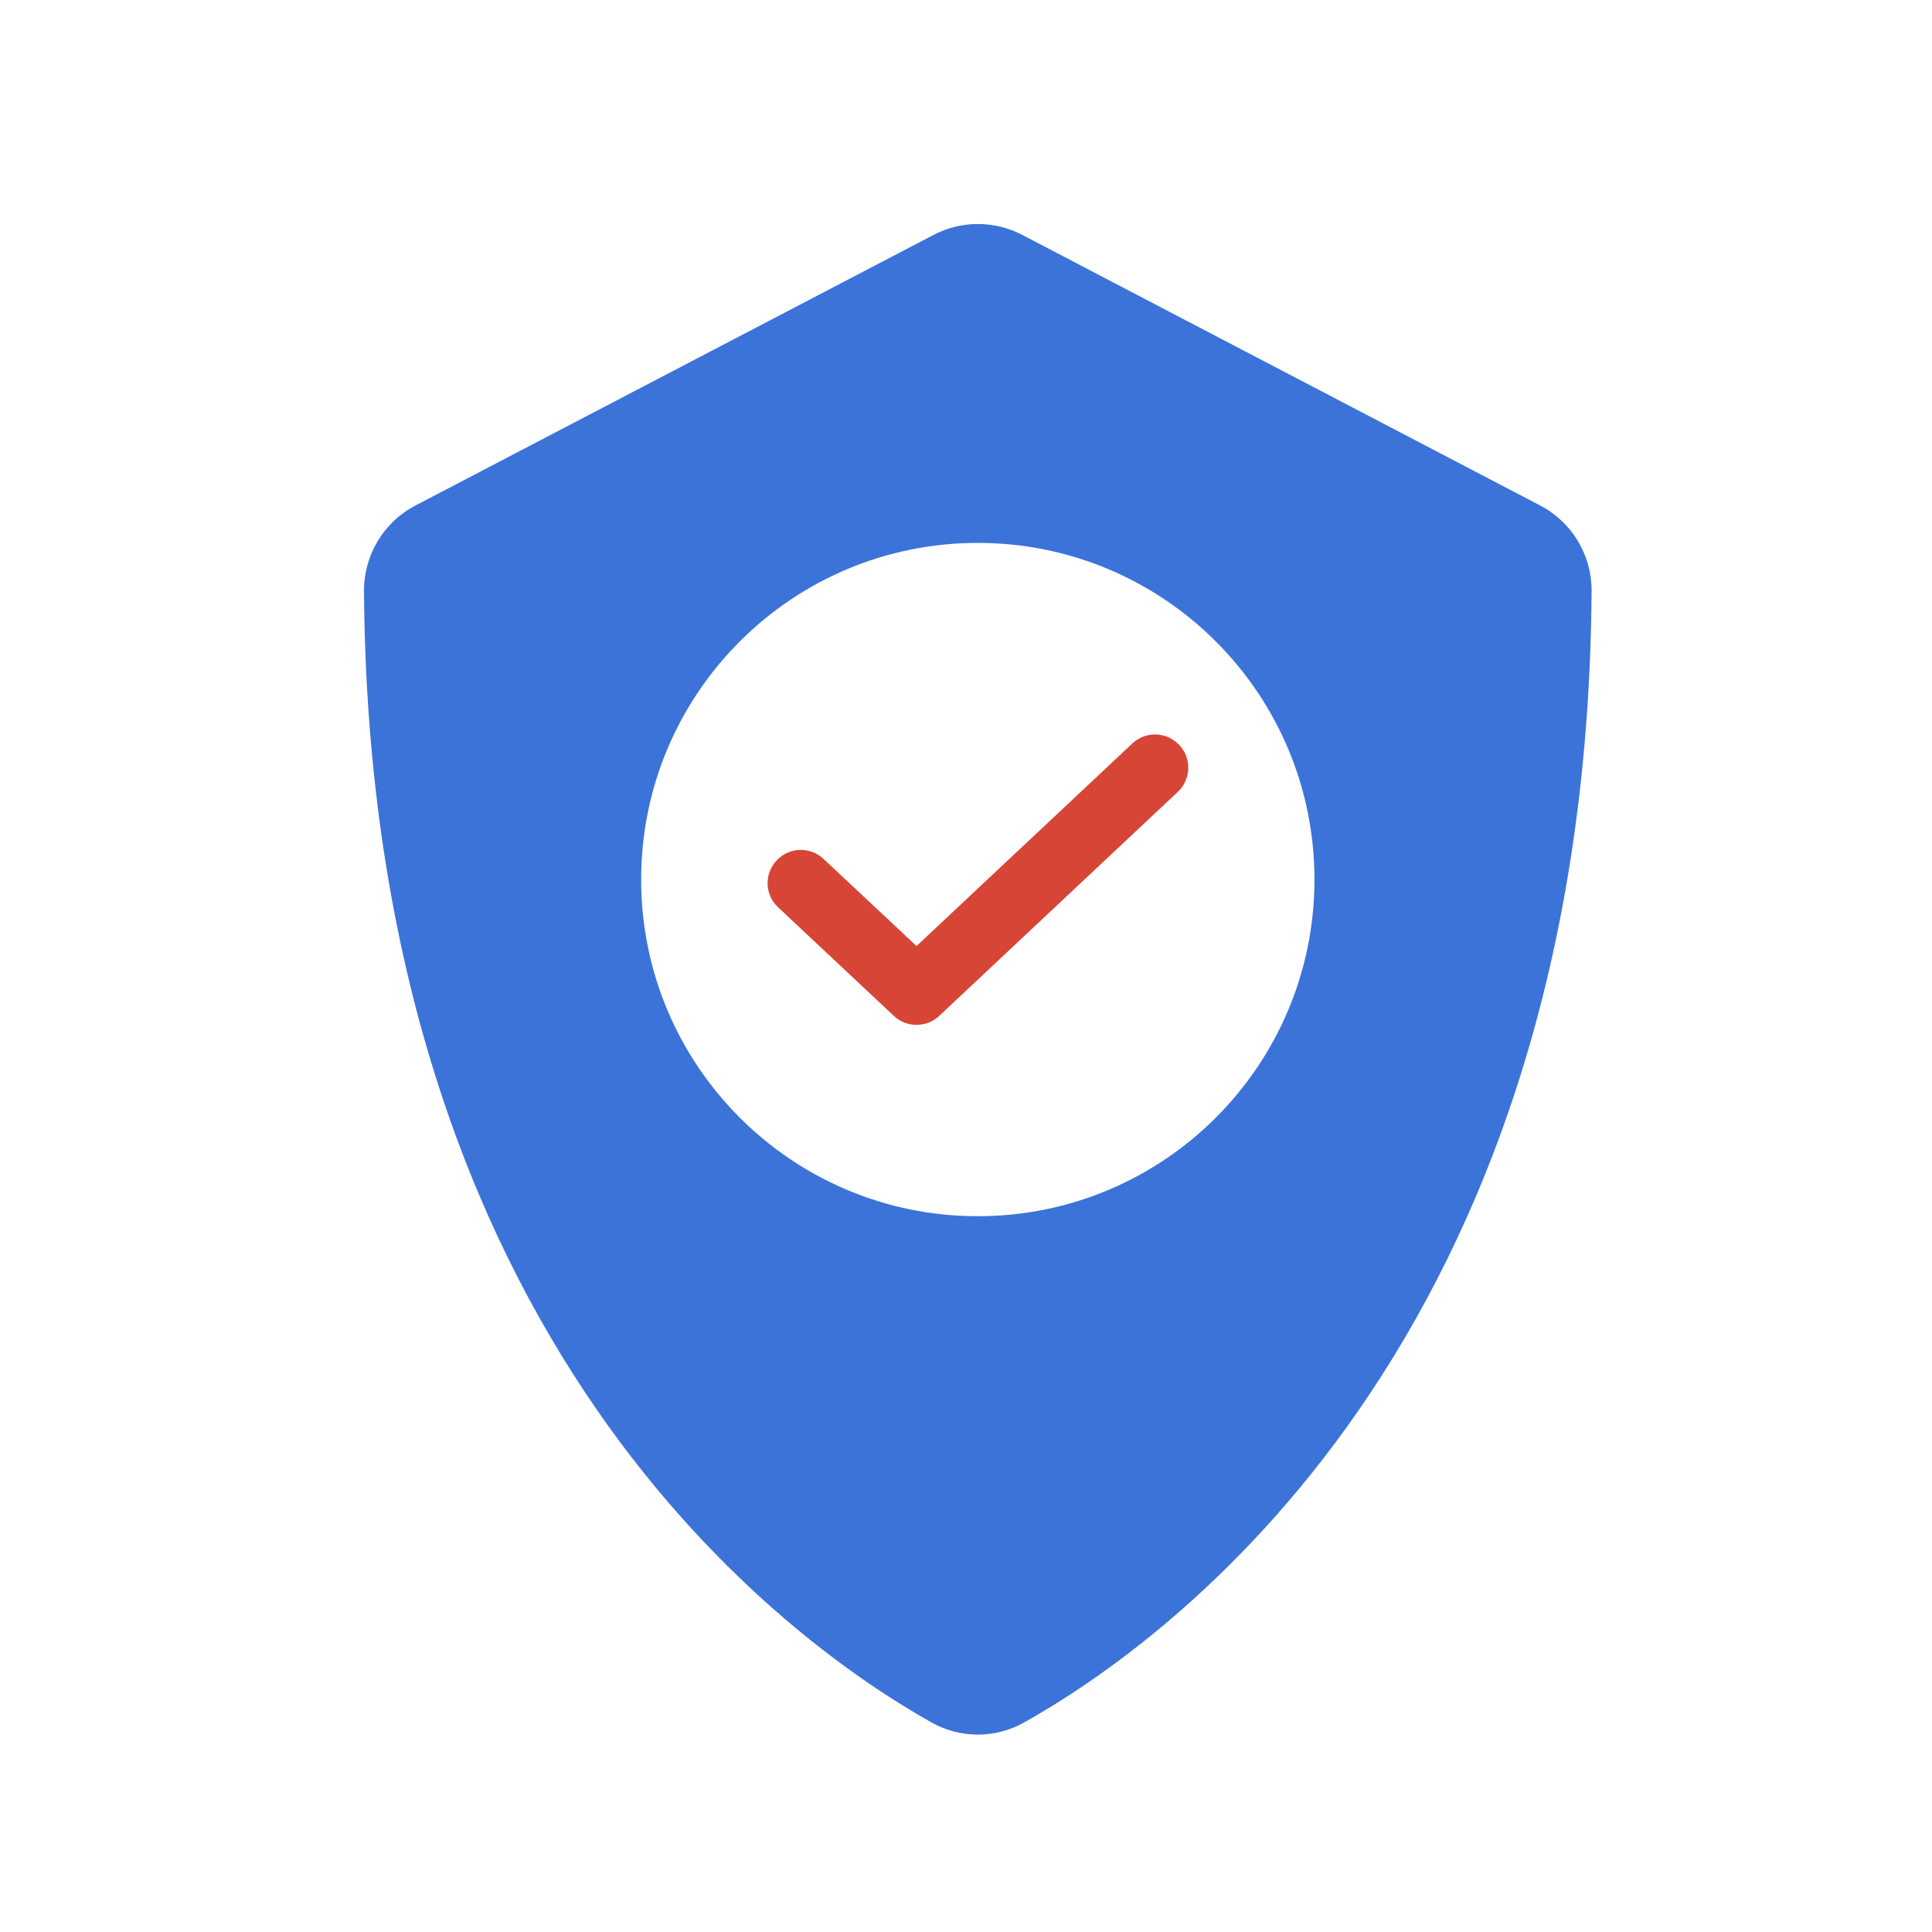 <svg width="69" height="69" viewBox="0 0 69 69" fill="none" xmlns="http://www.w3.org/2000/svg">
<rect width="69" height="69" fill="white"/>
<path fill-rule="evenodd" clip-rule="evenodd" d="M55.015 18.058L36.502 8.385C35.515 7.872 34.336 7.872 33.35 8.385L14.829 18.058C13.698 18.652 12.992 19.831 13 21.114C13.185 48.001 28.2 58.669 33.269 61.517C34.296 62.094 35.547 62.094 36.574 61.517C41.651 58.677 56.659 48.009 56.843 21.114C56.852 19.831 56.146 18.652 55.015 18.058Z" fill="#3B73D9"/>
<path fill-rule="evenodd" clip-rule="evenodd" d="M46.945 31.412C46.945 38.054 41.563 43.436 34.921 43.436C28.28 43.436 22.898 38.054 22.898 31.412C22.898 24.771 28.28 19.389 34.921 19.389C41.563 19.389 46.945 24.771 46.945 31.412Z" fill="white"/>
<path fill-rule="evenodd" clip-rule="evenodd" d="M32.733 36.602C32.444 36.602 32.147 36.498 31.923 36.282L27.792 32.407C27.31 31.958 27.286 31.212 27.736 30.731C28.185 30.25 28.931 30.226 29.412 30.675L32.733 33.787L40.441 26.552C40.914 26.103 41.668 26.127 42.117 26.608C42.567 27.081 42.542 27.835 42.061 28.285L33.543 36.282C33.318 36.498 33.022 36.602 32.733 36.602Z" fill="#D74537"/>
</svg>
